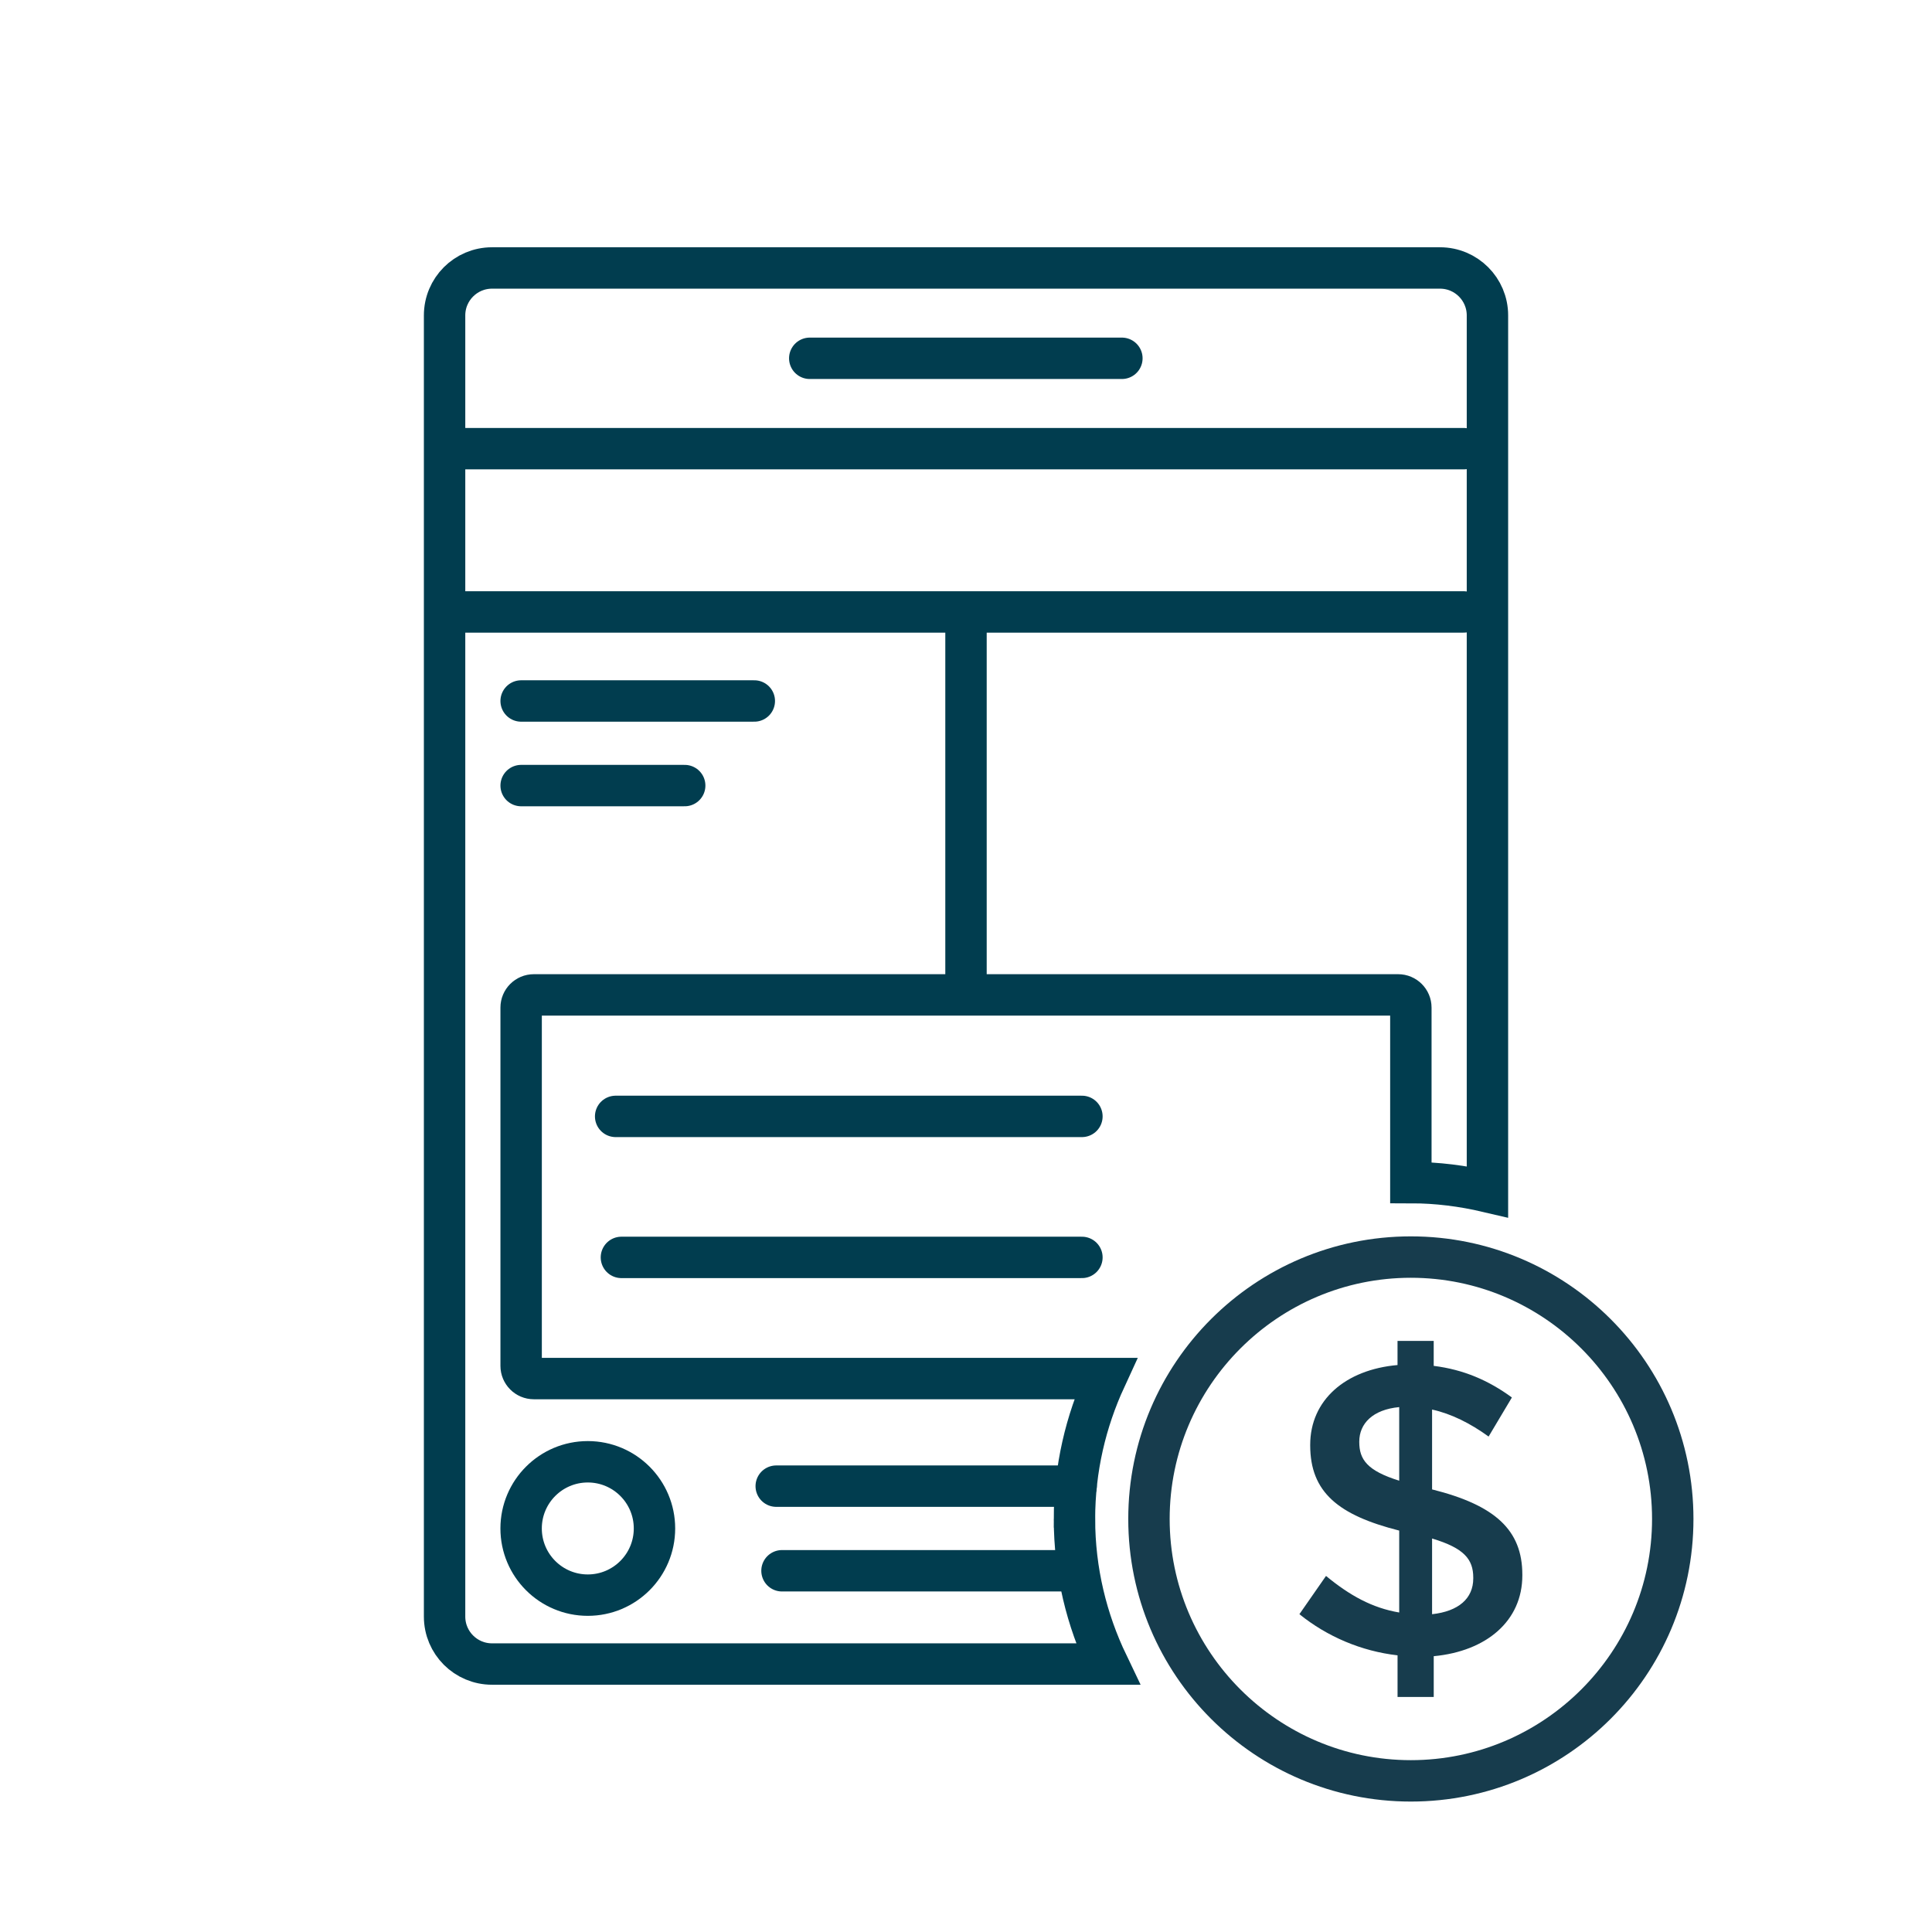 <?xml version="1.0" encoding="UTF-8"?><svg id="c" xmlns="http://www.w3.org/2000/svg" viewBox="0 0 70 70"><line x1="16.548" y1="16.256" x2="53.029" y2="16.256" style="fill:none; stroke:#013d4f; stroke-linecap:round; stroke-width:1.5px;"/><line x1="16.548" y1="22.172" x2="53.029" y2="22.172" style="fill:none; stroke:#013d4f; stroke-linecap:round; stroke-width:1.5px;"/><line x1="29.339" y1="12.982" x2="40.648" y2="12.982" style="fill:none; stroke:#013d4f; stroke-linecap:round; stroke-width:1.5px;"/><line x1="18.882" y1="25.398" x2="27.33" y2="25.398" style="fill:none; stroke:#013d4f; stroke-linecap:round; stroke-width:1.5px;"/><line x1="18.882" y1="28.463" x2="24.808" y2="28.463" style="fill:none; stroke:#013d4f; stroke-linecap:round; stroke-width:1.5px;"/><line x1="28.124" y1="53.846" x2="38.989" y2="53.846" style="fill:none; stroke:#013d4f; stroke-linecap:round; stroke-width:1.5px;"/><line x1="28.333" y1="56.912" x2="38.989" y2="56.912" style="fill:none; stroke:#013d4f; stroke-linecap:round; stroke-width:1.5px;"/><line x1="22.306" y1="40.449" x2="39.2" y2="40.449" style="fill:none; stroke:#013d4f; stroke-linecap:round; stroke-width:1.5px;"/><line x1="22.515" y1="45.558" x2="39.2" y2="45.558" style="fill:none; stroke:#013d4f; stroke-linecap:round; stroke-width:1.5px;"/><line x1="35" y1="22.508" x2="35" y2="35.758" style="fill:none; stroke:#013d4f; stroke-linecap:round; stroke-width:1.5px;"/><circle cx="21.297" cy="55.379" r="2.416" style="fill:none; stroke:#013d4f; stroke-linecap:round; stroke-width:1.5px;"/><path d="M38.93,55.035c0-1.818.409-3.538,1.123-5.087h-20.711c-.254,0-.46-.206-.46-.46v-12.981c0-.254.206-.46.46-.46h31.316c.254,0,.46.206.46.46v6.341c.956,0,1.882.121,2.775.33V11.428c0-.95-.77-1.719-1.719-1.719H17.827c-.95,0-1.719.77-1.719,1.719v47.144c0,.95.77,1.719,1.719,1.719h22.308c-.764-1.593-1.205-3.371-1.205-5.256Z" style="fill:none; stroke:#013d4f; stroke-linecap:round; stroke-width:1.5px;"/><path d="M51.118,46.296c4.819,0,8.739,3.92,8.739,8.739s-3.92,8.739-8.739,8.739-8.739-3.92-8.739-8.739,3.92-8.739,8.739-8.739M51.118,44.796c-5.655,0-10.239,4.584-10.239,10.239s4.584,10.239,10.239,10.239,10.239-4.584,10.239-10.239-4.584-10.239-10.239-10.239h0Z" style="fill:#173c4d;"/><path d="M53.936,52.05c-.663-.481-1.356-.828-2.049-.979,0,0,0,2.893,0,2.893,0,0,0,0,0,0,2.291.573,3.27,1.477,3.27,3.09v.029c0,1.643-1.296,2.744-3.21,2.924,0,0,0,0,0,0v1.477h-1.311v-1.508s0,0,0,0c-1.311-.15-2.547-.677-3.556-1.491l.964-1.386c.859.708,1.672,1.159,2.652,1.325,0,0,0-2.968,0-2.968,0,0,0,0,0,0-2.201-.557-3.225-1.386-3.225-3.09v-.015c0-1.627,1.281-2.728,3.164-2.893v-.874h1.311v.904c1.085.135,1.989.528,2.833,1.145l-.844,1.416ZM50.696,53.648v-2.666c-.964.09-1.447.602-1.447,1.25v.015c0,.633.286,1.04,1.447,1.401ZM51.887,55.742v2.744c.964-.106,1.492-.573,1.492-1.297v-.029c0-.664-.332-1.07-1.492-1.417Z" style="fill:#173c4d;"/></svg>